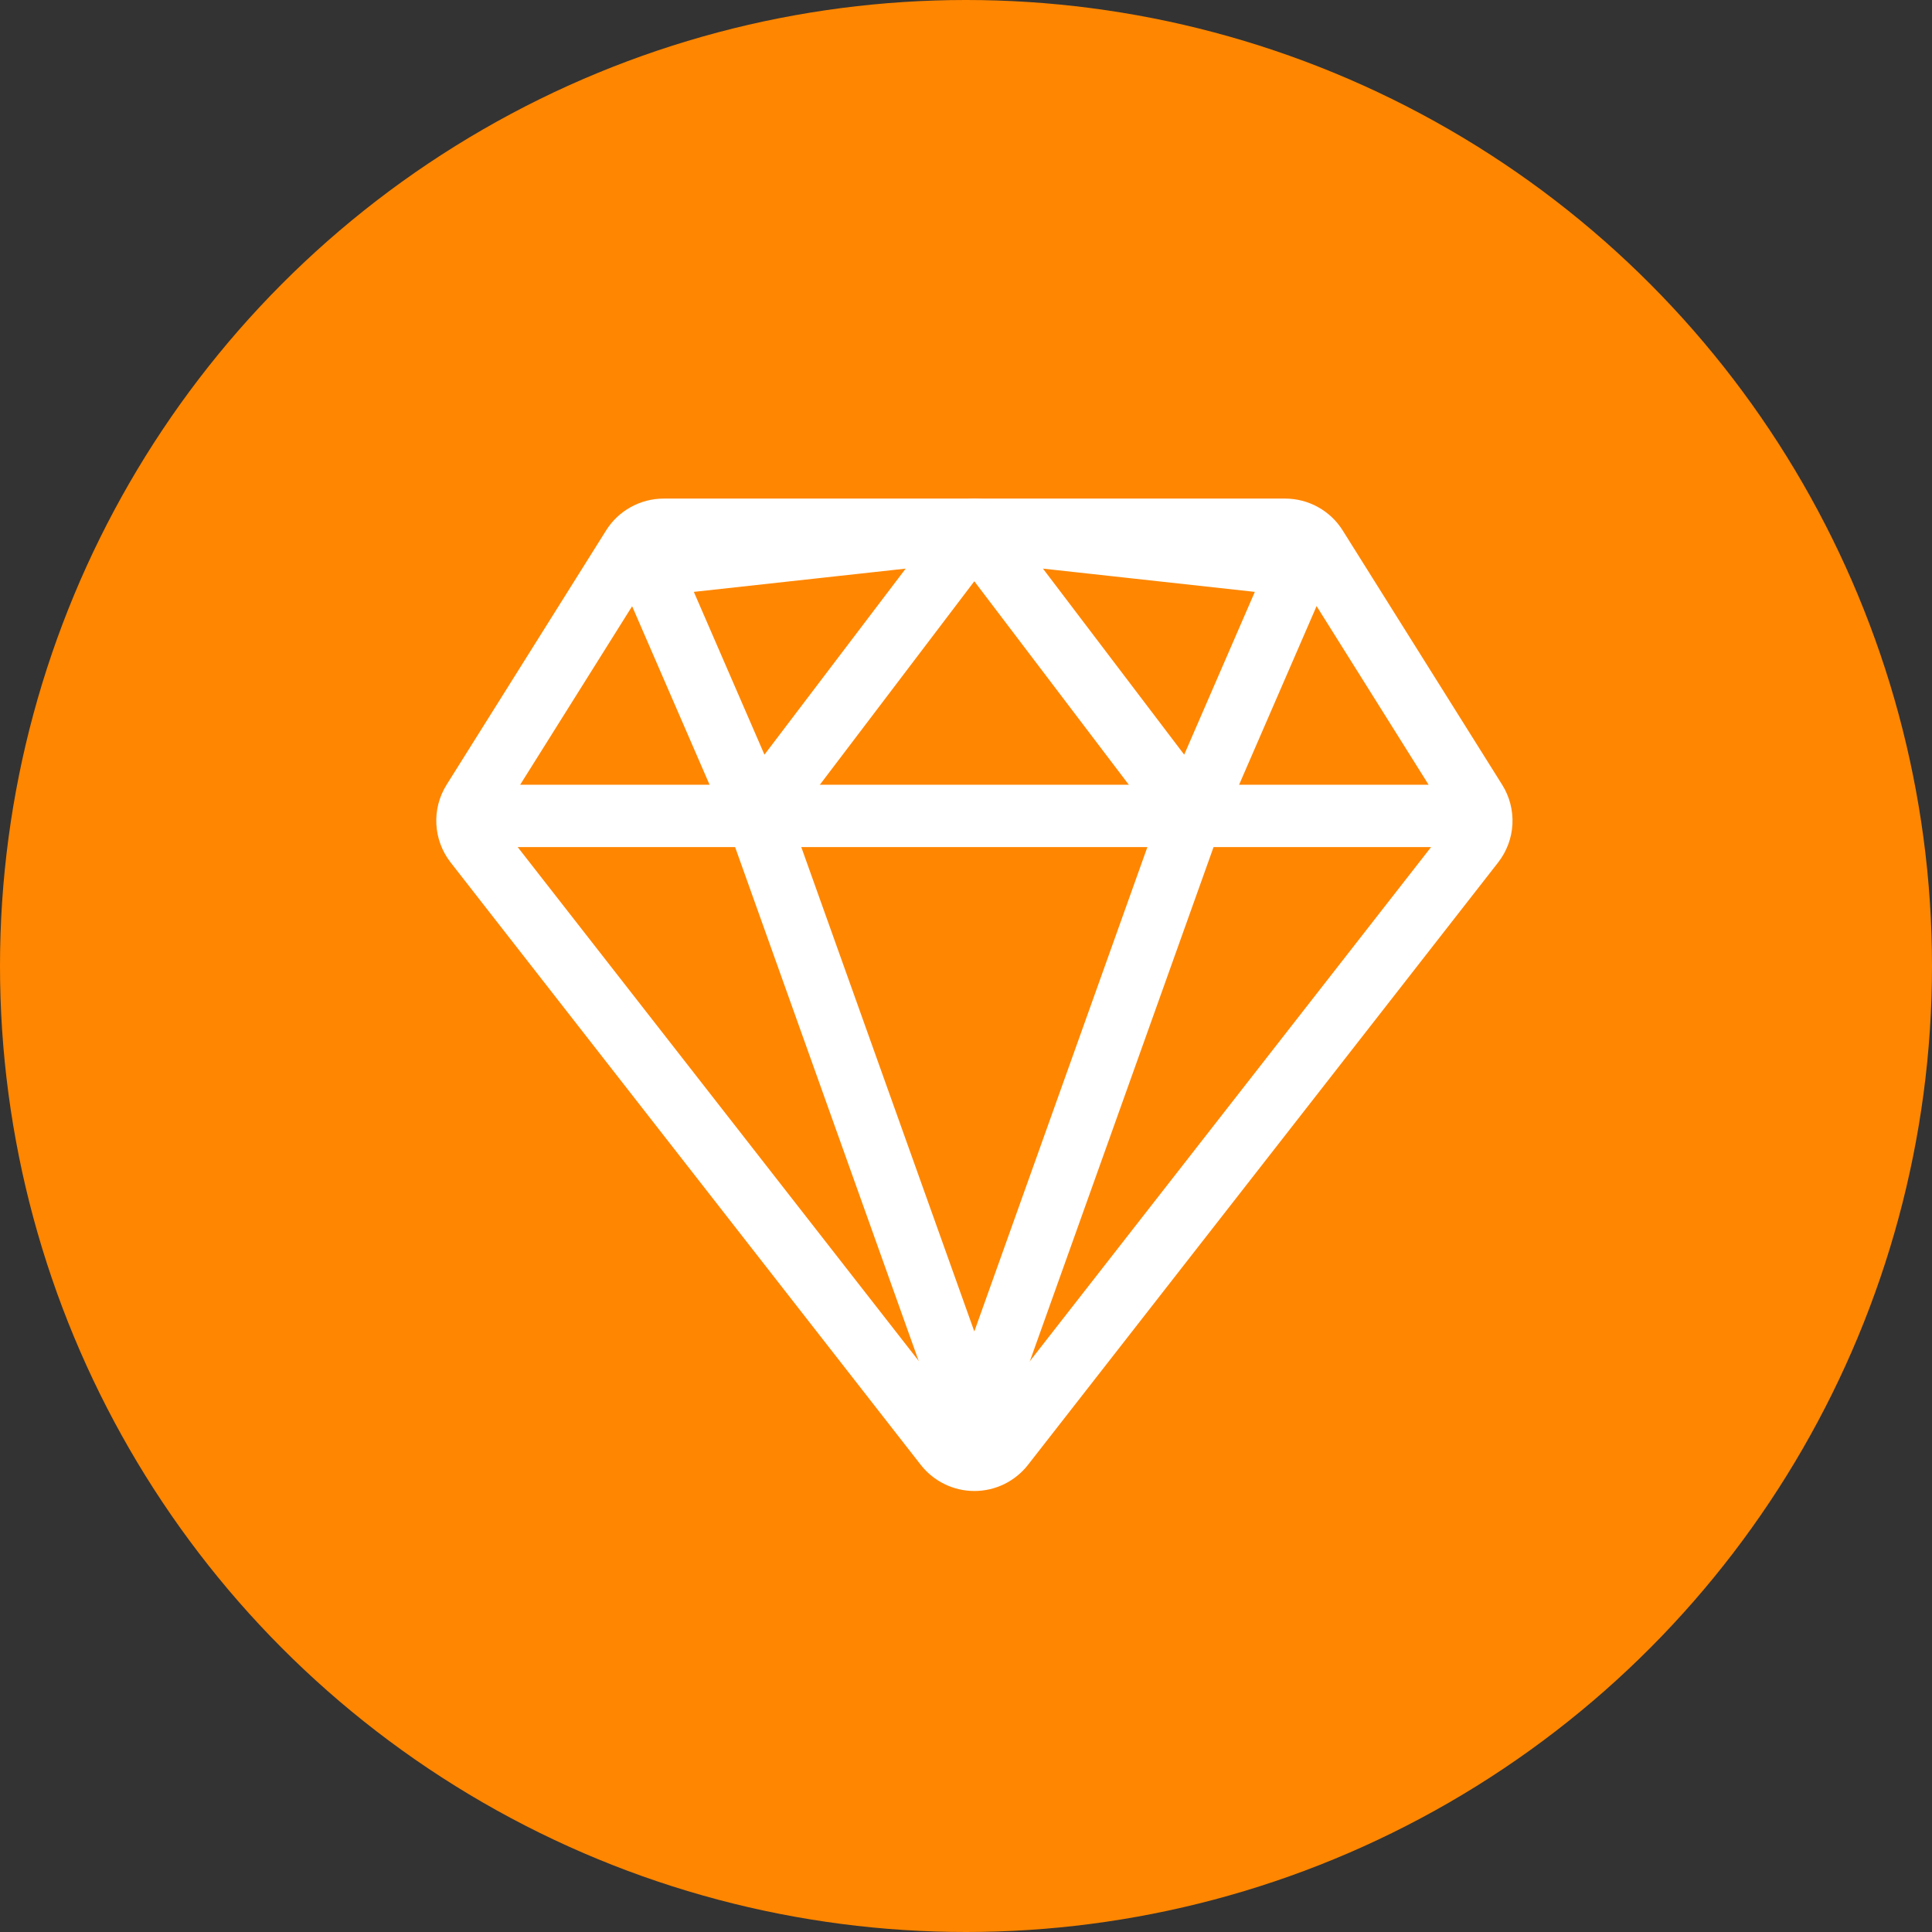 <svg width="62" height="62" viewBox="0 0 62 62" fill="none" xmlns="http://www.w3.org/2000/svg">
<rect x="0" y="0" width="62" height="62" fill="#333333" stroke="none"/>
<circle cx="31" cy="31" r="31" fill="#FF8600"/>
<path d="M16.162 26.184H46.377M15.248 27.06L30.337 46.394C30.447 46.535 30.588 46.649 30.75 46.728C30.911 46.807 31.089 46.848 31.269 46.848C31.449 46.848 31.627 46.807 31.789 46.728C31.95 46.649 32.091 46.535 32.201 46.394L47.29 27.06C47.438 26.869 47.525 26.638 47.537 26.398C47.549 26.158 47.487 25.919 47.359 25.715L42.241 17.553C42.136 17.384 41.988 17.245 41.813 17.148C41.638 17.051 41.44 17 41.239 17H21.299C21.098 17 20.901 17.051 20.726 17.148C20.55 17.245 20.403 17.384 20.298 17.553L15.179 25.715C15.051 25.919 14.989 26.158 15.002 26.398C15.014 26.638 15.1 26.869 15.248 27.06V27.06Z" stroke="white" stroke-width="2" stroke-linecap="round" stroke-linejoin="round"/>
<path d="M31.267 45.7L38.24 26.184M41.726 18.148L38.24 26.184L31.267 17L41.726 18.148ZM20.809 18.148L24.295 26.184L31.267 17L20.809 18.148ZM31.267 45.7L24.295 26.184L31.267 45.7Z" stroke="white" stroke-width="2" stroke-linecap="round" stroke-linejoin="round"/>
</svg>
